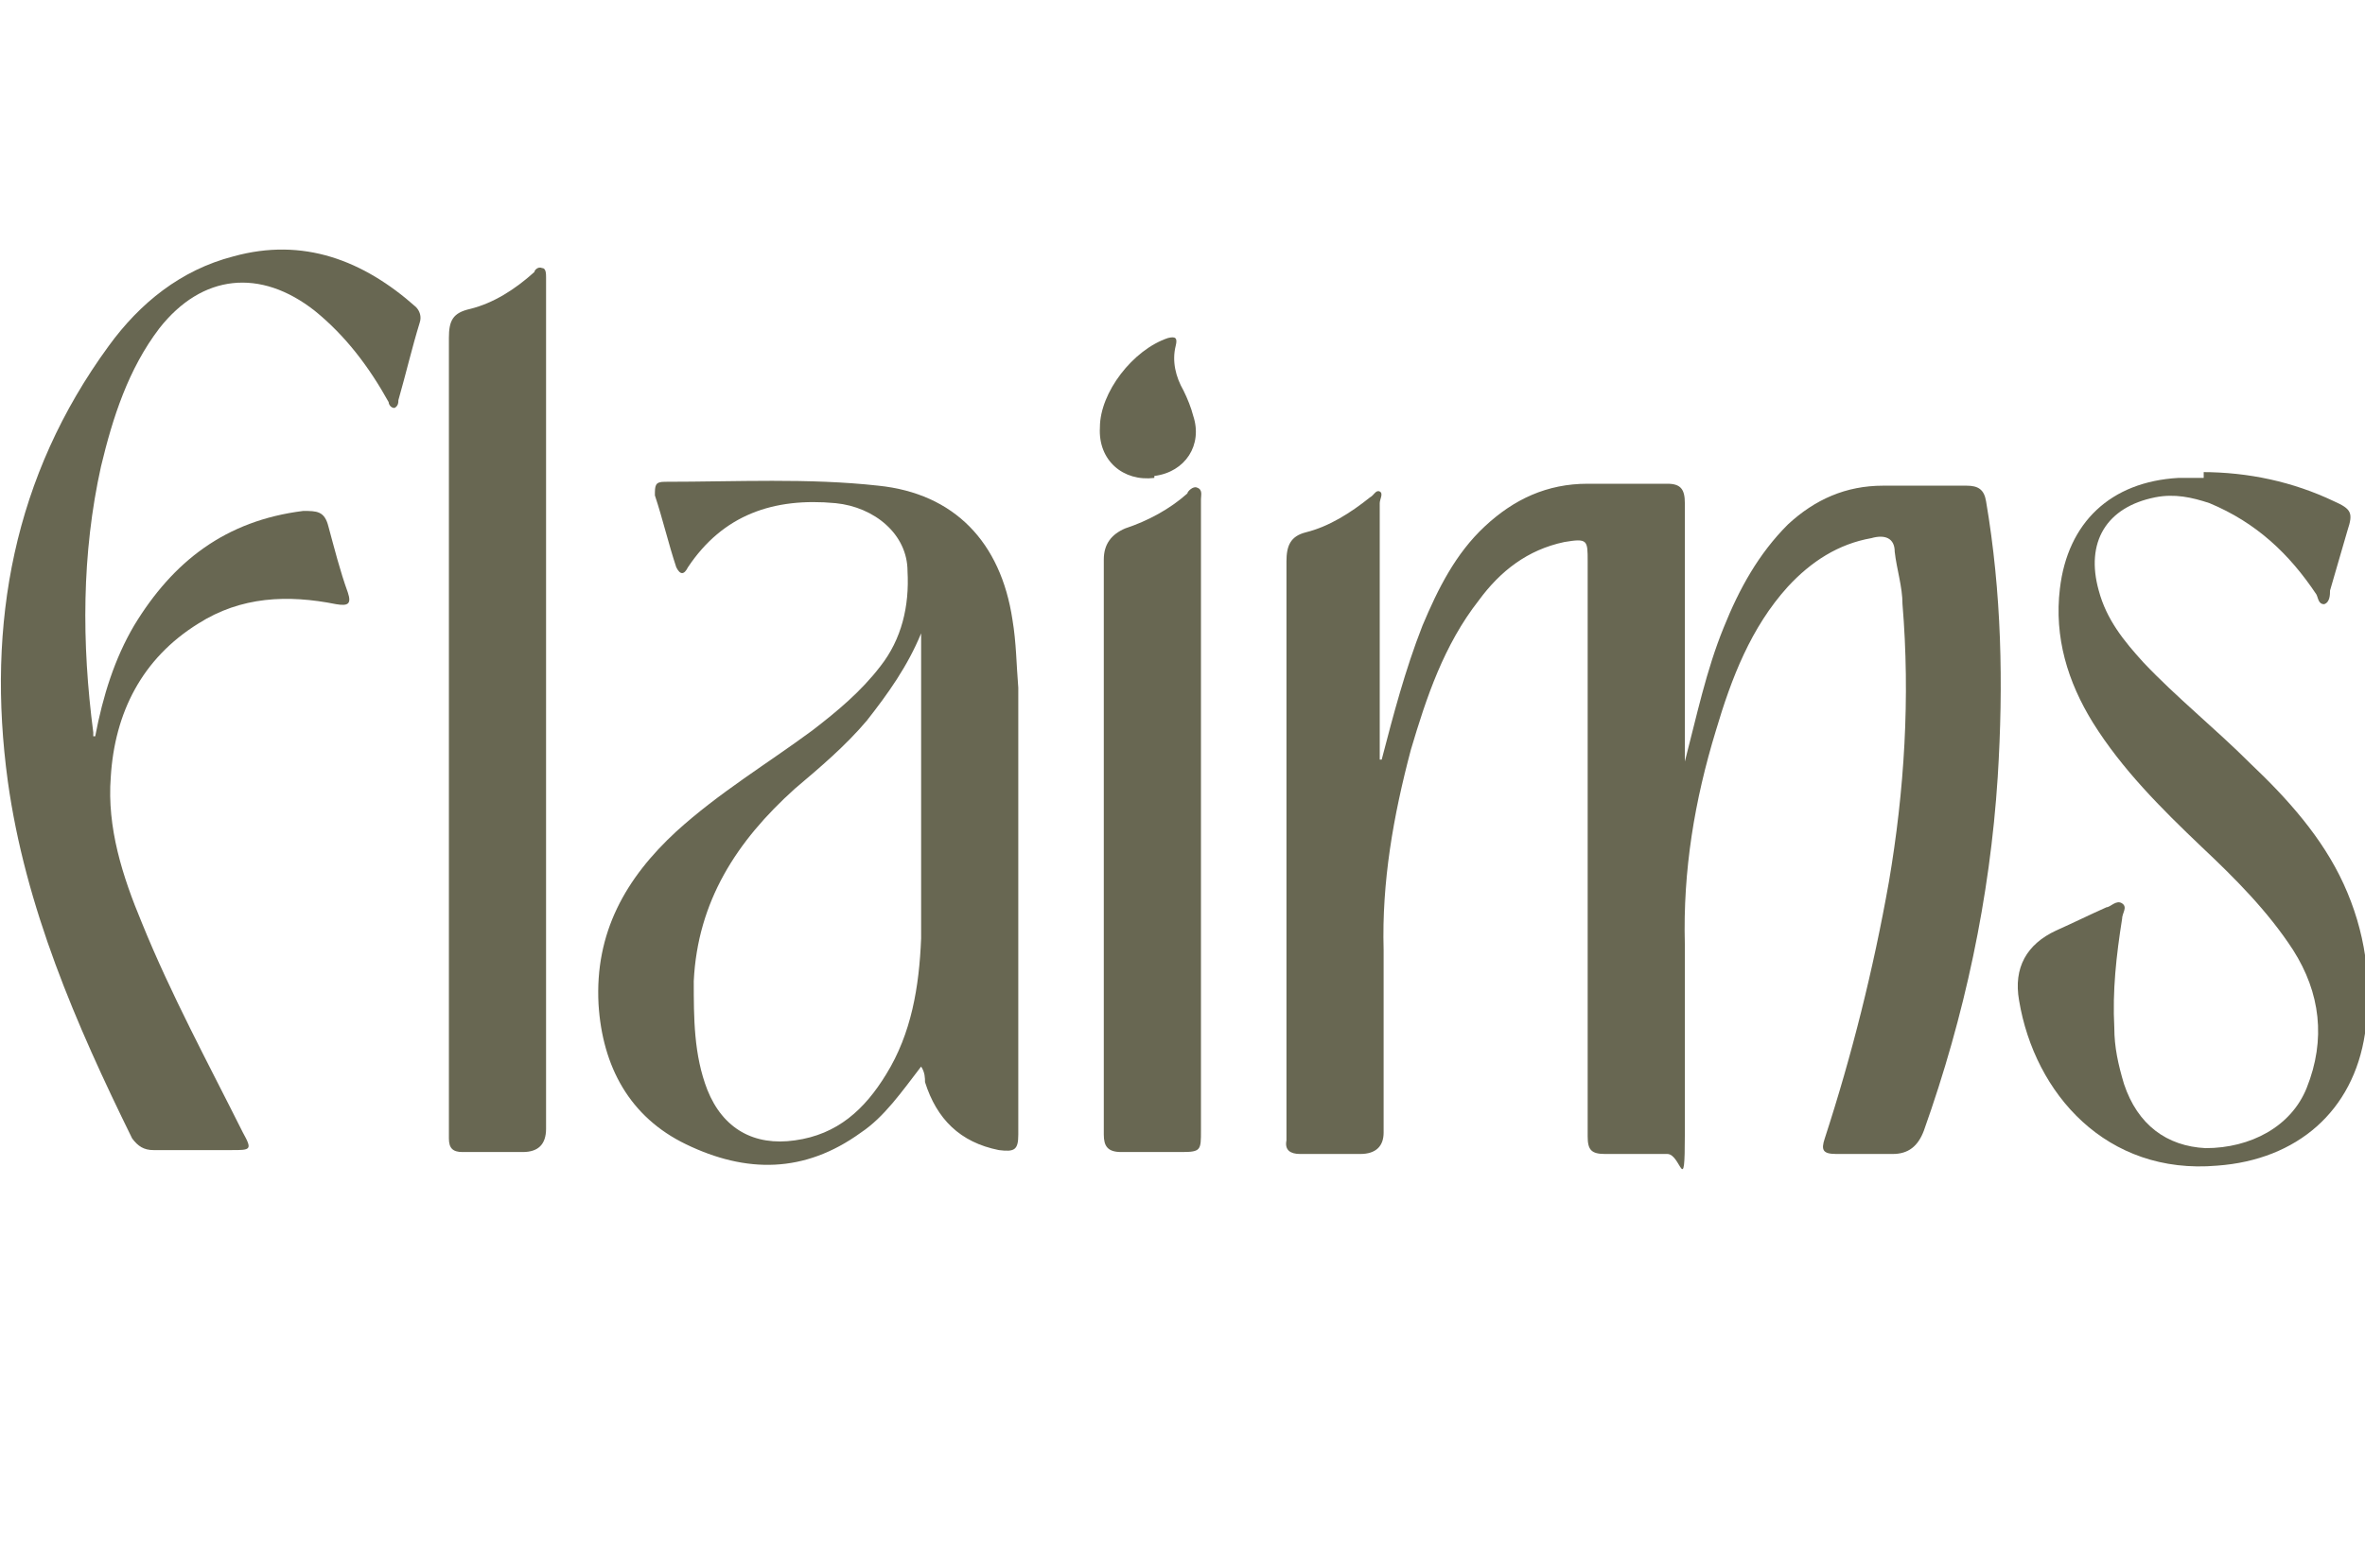 <?xml version="1.0" encoding="UTF-8"?>
<svg xmlns="http://www.w3.org/2000/svg" version="1.1" viewBox="0 0 121.7 80.7">
  <defs>
    <style>
      .cls-1 {
        fill: #686752;
      }
    </style>
  </defs>
  <!-- Generator: Adobe Illustrator 28.7.10, SVG Export Plug-In . SVG Version: 1.2.0 Build 236)  -->
  <g>
    <g id="Laag_1">
      <g id="Laag_1-2" data-name="Laag_1">
        <g id="Laag_1-2">
          <g id="G0PwvI">
            <g>
              <path class="cls-1" d="M71.1,39.1c.6-2.3,1.2-4.6,2.1-6.9.8-1.9,1.7-3.7,3.2-5.1s3.2-2.2,5.3-2.2h4.1c.7,0,.9.3.9,1v13.3c.6-2.3,1.1-4.7,2-6.9.8-2,1.8-3.8,3.3-5.3,1.4-1.3,3-2,4.9-2h4.3c.6,0,.9.2,1,.8.8,4.7.9,9.4.6,14.2-.4,6.2-1.7,12.3-3.8,18.2-.3.8-.8,1.2-1.6,1.2h-2.9c-.7,0-.8-.2-.6-.8,1.4-4.3,2.5-8.7,3.3-13.2.8-4.7,1.1-9.5.7-14.3,0-.9-.3-1.8-.4-2.7,0-.7-.5-.9-1.2-.7-1.7.3-3.1,1.2-4.3,2.5-1.9,2.1-2.9,4.7-3.7,7.4-1.1,3.6-1.7,7.2-1.6,11v9.8c0,3.3-.2,1-.9,1h-3.2c-.7,0-.9-.2-.9-.9v-29.6c0-1.1,0-1.2-1.2-1-1.9.4-3.3,1.5-4.4,3-1.8,2.3-2.7,5-3.5,7.7-.9,3.4-1.5,6.8-1.4,10.3v9.4c0,.7-.4,1.1-1.2,1.1h-3.1c-.5,0-.8-.2-.7-.7v-29.8c0-.8.2-1.3,1-1.5,1.2-.3,2.3-1,3.3-1.8.2-.1.3-.4.5-.3s0,.4,0,.6v13.2h0Z"/>
              <path class="cls-1" d="M47.4,54.9c-1,1.3-1.9,2.6-3.1,3.4-2.9,2.1-5.9,2.1-9,.6-2.9-1.4-4.3-4-4.5-7.2-.2-3.7,1.4-6.5,4-8.9,2.2-2,4.7-3.5,7-5.2,1.3-1,2.5-2,3.5-3.3,1.1-1.4,1.5-3.1,1.4-4.9,0-1.9-1.7-3.3-3.7-3.5-3.2-.3-5.8.6-7.6,3.3-.2.4-.4.4-.6,0-.4-1.2-.7-2.5-1.1-3.7,0-.5,0-.7.5-.7,3.7,0,7.4-.2,11,.2,3.9.4,6.3,2.9,6.9,6.9.2,1.2.2,2.3.3,3.5v23c0,.8-.2.9-1,.8-2-.4-3.2-1.6-3.8-3.5,0-.2,0-.5-.2-.8ZM47.4,32.6c-.7,1.7-1.7,3.1-2.8,4.5-1.1,1.3-2.4,2.4-3.7,3.5-3,2.7-5,5.8-5.2,9.9,0,1.9,0,3.8.7,5.6.8,2,2.4,2.9,4.5,2.6,2.2-.3,3.6-1.6,4.7-3.4,1.3-2.1,1.7-4.5,1.8-7,0,0,0-15.7,0-15.7Z"/>
              <path class="cls-1" d="M4.9,37.9c.4-2.1,1-4,2-5.7,2-3.3,4.7-5.4,8.7-5.9.7,0,1.1,0,1.3.8.3,1.1.6,2.3,1,3.4.2.6,0,.7-.6.6-2.5-.5-4.9-.4-7.1,1-2.9,1.8-4.3,4.6-4.5,7.9-.2,2.6.6,5.1,1.6,7.5,1.5,3.7,3.4,7.2,5.2,10.8.5.9.4.9-.6.9h-4c-.5,0-.8-.2-1.1-.6-2.9-5.9-5.5-11.9-6.4-18.4-1.1-8.1.3-15.7,5.2-22.4,1.6-2.2,3.7-3.9,6.4-4.6,3.6-1,6.7.2,9.4,2.6.2.2.3.5.2.8-.4,1.3-.7,2.6-1.1,4,0,.1,0,.3-.2.4-.2,0-.3-.2-.3-.3-1-1.8-2.2-3.4-3.8-4.7-2.8-2.2-5.8-1.9-8,.9-1.6,2.1-2.4,4.6-3,7.1-1,4.5-1,9.1-.4,13.7v.2q0,0,0,0h0Z"/>
              <path class="cls-1" d="M28.1,36.4v21.7c0,.8-.4,1.2-1.2,1.2h-3.1c-.5,0-.7-.2-.7-.7V17.4c0-.9.2-1.3,1.1-1.5,1.2-.3,2.3-1,3.3-1.9,0-.1.2-.3.4-.2.2,0,.2.3.2.5v22.2h0Z"/>
              <path class="cls-1" d="M113.3,24.3c2.4,0,4.7.5,6.8,1.5.9.4,1,.6.7,1.5-.3,1-.6,2.1-.9,3.1,0,.2,0,.6-.3.7-.3,0-.3-.3-.4-.5-1.4-2.1-3.1-3.7-5.5-4.7-.9-.3-1.8-.5-2.8-.3-2.5.5-3.6,2.3-2.9,4.8.4,1.5,1.3,2.6,2.3,3.7,1.7,1.8,3.7,3.4,5.5,5.2,1.9,1.8,3.7,3.8,4.8,6.2s1.5,5,1.1,7.7c-.6,4-3.5,6.5-7.6,6.8-5.7.5-9.4-3.7-10.2-8.5-.3-1.7.4-2.9,1.9-3.6.9-.4,1.7-.8,2.6-1.2.2,0,.5-.4.8-.2s0,.5,0,.8c-.3,1.9-.5,3.7-.4,5.6,0,1,.2,1.9.5,2.9.7,2.1,2.2,3.2,4.2,3.3,2.3,0,4.4-1.1,5.2-3.1,1-2.5.7-4.9-.7-7.1-1.3-2-3-3.7-4.7-5.3-2.1-2-4.1-4-5.6-6.4-1.3-2.1-2-4.4-1.7-6.9.4-3.4,2.6-5.5,6.1-5.7h1.3v-.3h-.1Z"/>
              <path class="cls-1" d="M61.8,42.1v16.1c0,1,0,1.1-1,1.1h-3.1c-.7,0-.9-.3-.9-.9v-29.6c0-.8.4-1.3,1.1-1.6,1.2-.4,2.3-1,3.2-1.8,0-.1.3-.4.5-.3.3.1.2.4.2.6v11.7c0,1.6,0,3.1,0,4.7Z"/>
              <path class="cls-1" d="M59.4,24.6c-1.6.2-2.9-.9-2.8-2.6,0-1.8,1.7-4,3.5-4.6.4-.1.5,0,.4.4-.2.8,0,1.6.4,2.3.2.4.4.9.5,1.3.5,1.5-.4,2.9-2,3.1h0Z"/>
            </g>
          </g>
        </g>
      </g>
    </g>
  </g>
</svg>